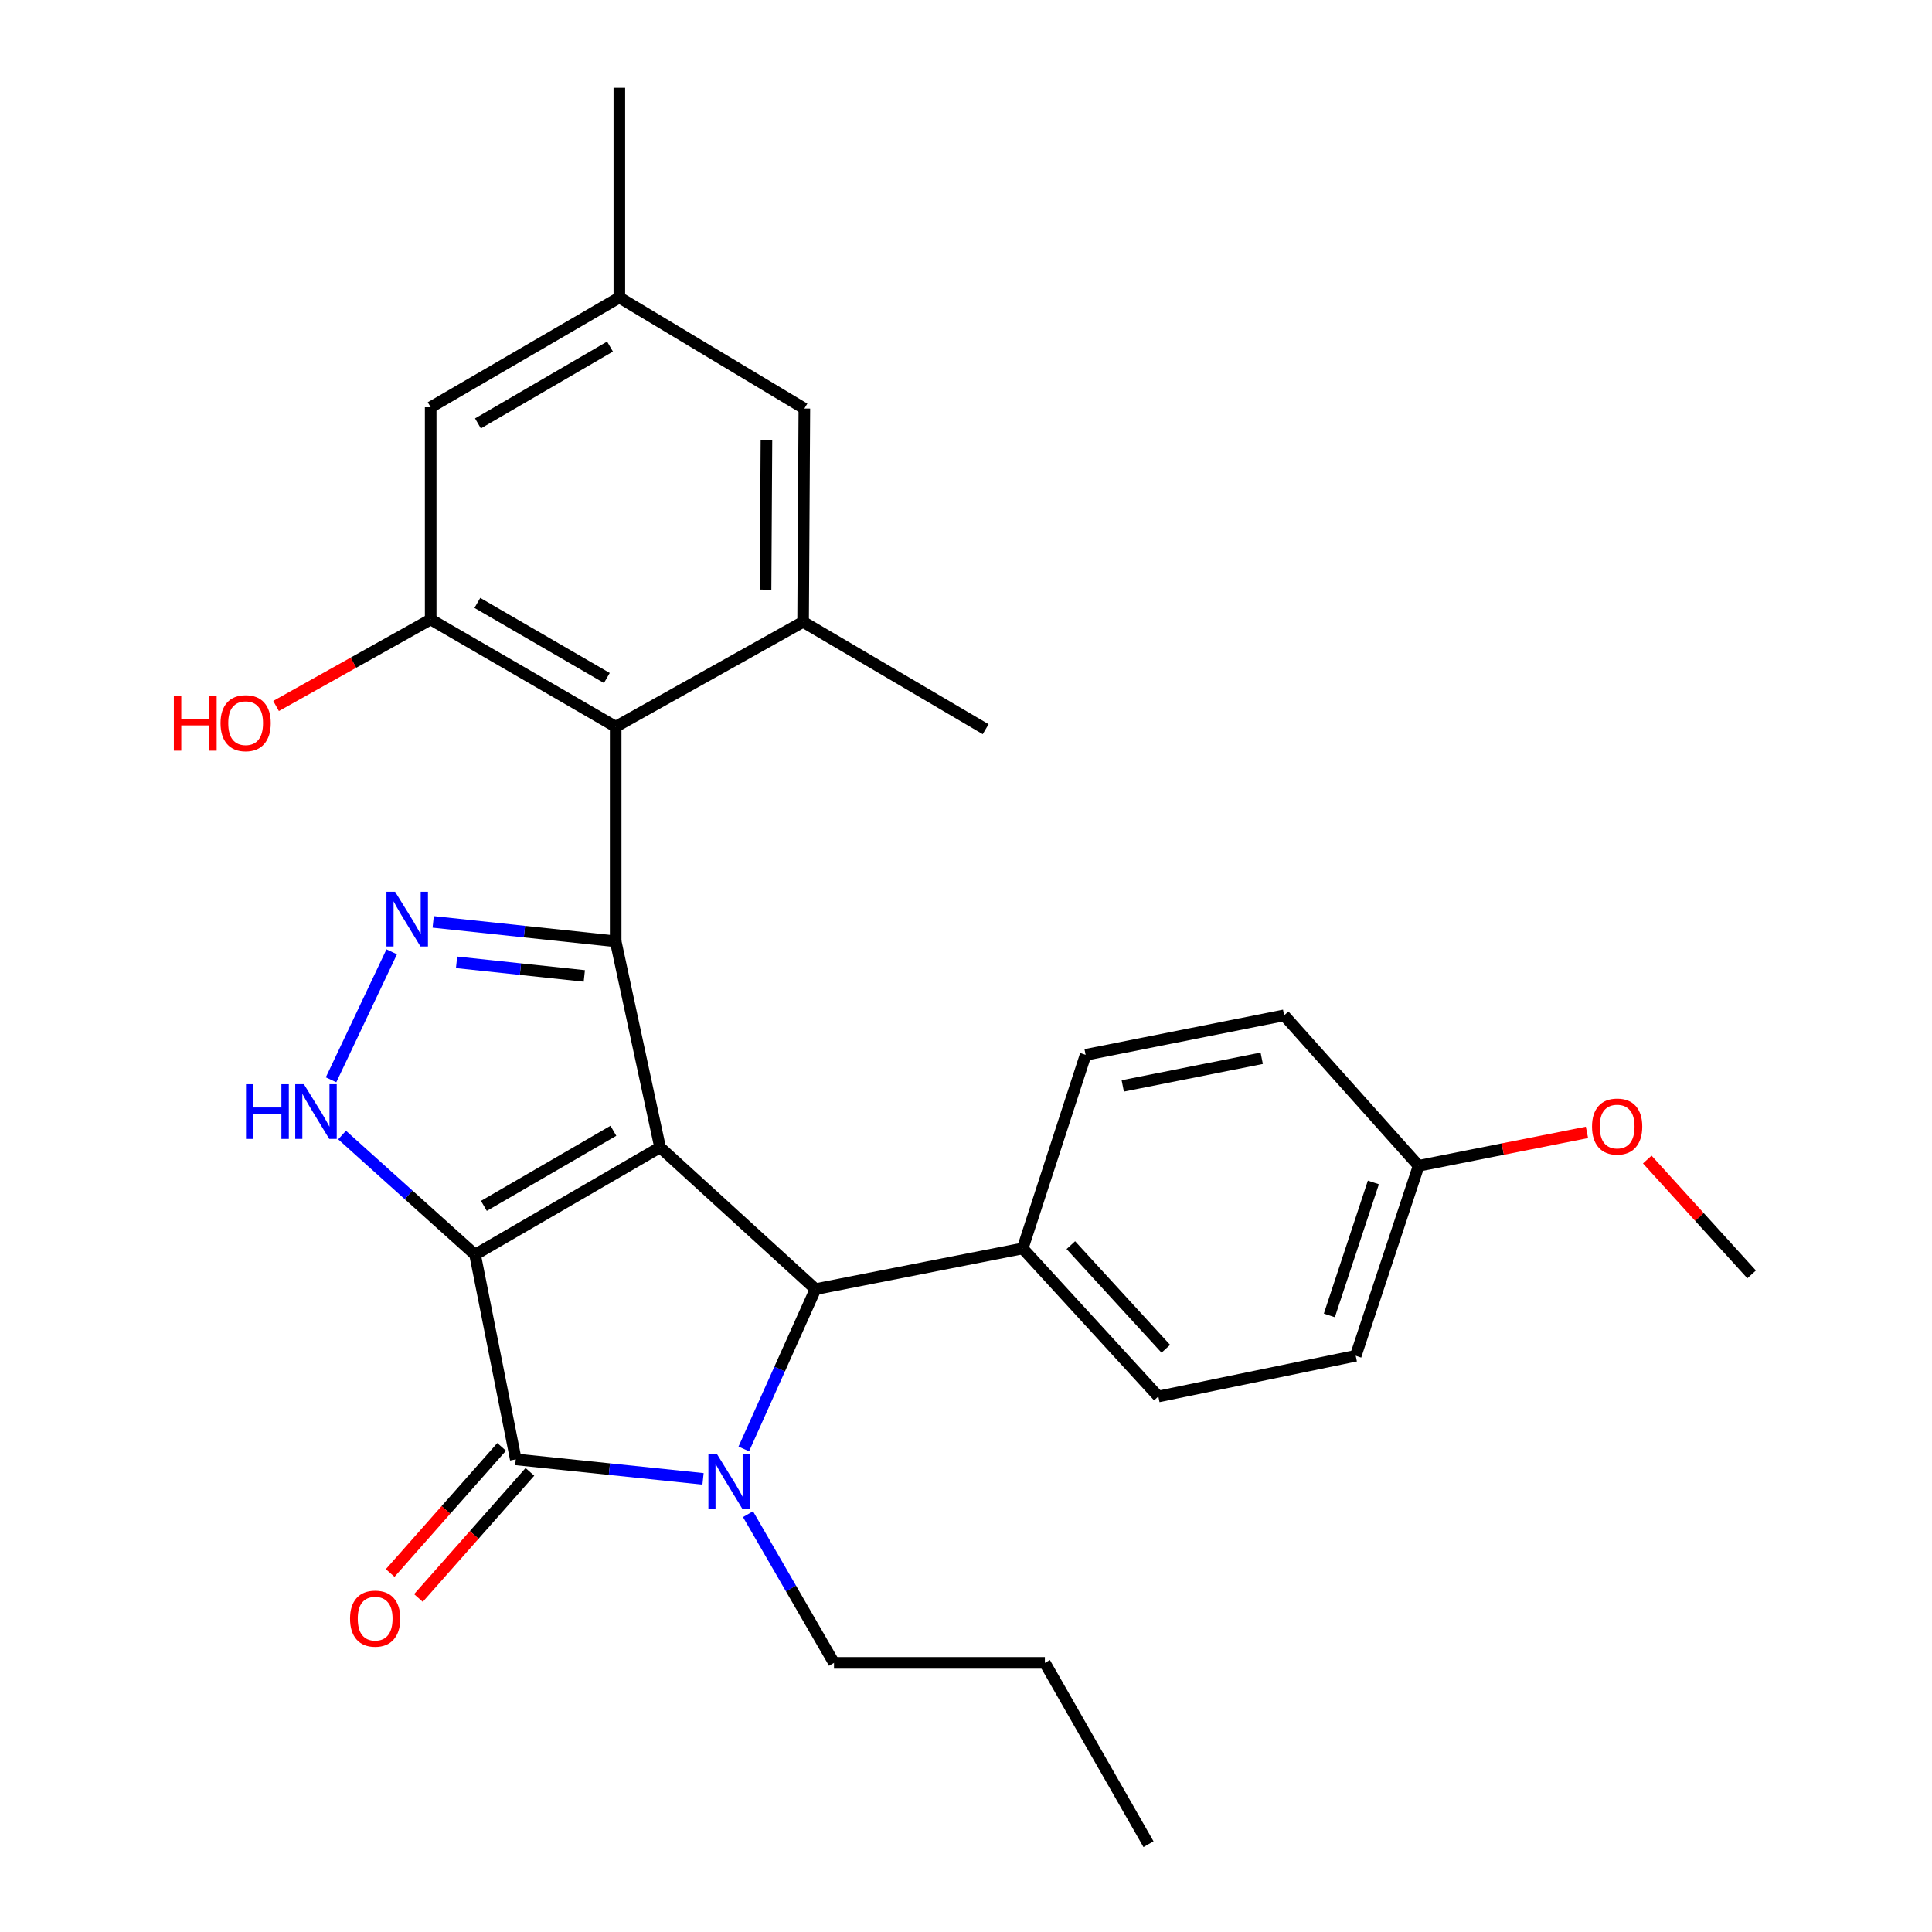 <?xml version='1.0' encoding='iso-8859-1'?>
<svg version='1.1' baseProfile='full'
              xmlns='http://www.w3.org/2000/svg'
                      xmlns:rdkit='http://www.rdkit.org/xml'
                      xmlns:xlink='http://www.w3.org/1999/xlink'
                  xml:space='preserve'
width='1000px' height='1000px' viewBox='0 0 1000 1000'>
<!-- END OF HEADER -->
<rect style='opacity:1.0;fill:#FFFFFF;stroke:none' width='1000' height='1000' x='0' y='0'> </rect>
<path class='bond-0' d='M 245.897,649.389 L 341.649,593.853' style='fill:none;fill-rule:evenodd;stroke:#000000;stroke-width:6px;stroke-linecap:butt;stroke-linejoin:miter;stroke-opacity:1' />
<path class='bond-0' d='M 250.463,624.166 L 317.489,585.291' style='fill:none;fill-rule:evenodd;stroke:#000000;stroke-width:6px;stroke-linecap:butt;stroke-linejoin:miter;stroke-opacity:1' />
<path class='bond-2' d='M 245.897,649.389 L 266.966,755.371' style='fill:none;fill-rule:evenodd;stroke:#000000;stroke-width:6px;stroke-linecap:butt;stroke-linejoin:miter;stroke-opacity:1' />
<path class='bond-6' d='M 245.897,649.389 L 211.48,618.441' style='fill:none;fill-rule:evenodd;stroke:#000000;stroke-width:6px;stroke-linecap:butt;stroke-linejoin:miter;stroke-opacity:1' />
<path class='bond-6' d='M 211.48,618.441 L 177.063,587.492' style='fill:none;fill-rule:evenodd;stroke:#0000FF;stroke-width:6px;stroke-linecap:butt;stroke-linejoin:miter;stroke-opacity:1' />
<path class='bond-1' d='M 341.649,593.853 L 318.671,487.231' style='fill:none;fill-rule:evenodd;stroke:#000000;stroke-width:6px;stroke-linecap:butt;stroke-linejoin:miter;stroke-opacity:1' />
<path class='bond-4' d='M 341.649,593.853 L 422.104,667.257' style='fill:none;fill-rule:evenodd;stroke:#000000;stroke-width:6px;stroke-linecap:butt;stroke-linejoin:miter;stroke-opacity:1' />
<path class='bond-7' d='M 318.671,487.231 L 318.671,376.149' style='fill:none;fill-rule:evenodd;stroke:#000000;stroke-width:6px;stroke-linecap:butt;stroke-linejoin:miter;stroke-opacity:1' />
<path class='bond-28' d='M 318.671,487.231 L 271.446,482.203' style='fill:none;fill-rule:evenodd;stroke:#000000;stroke-width:6px;stroke-linecap:butt;stroke-linejoin:miter;stroke-opacity:1' />
<path class='bond-28' d='M 271.446,482.203 L 224.221,477.174' style='fill:none;fill-rule:evenodd;stroke:#0000FF;stroke-width:6px;stroke-linecap:butt;stroke-linejoin:miter;stroke-opacity:1' />
<path class='bond-28' d='M 302.436,505.141 L 269.379,501.621' style='fill:none;fill-rule:evenodd;stroke:#000000;stroke-width:6px;stroke-linecap:butt;stroke-linejoin:miter;stroke-opacity:1' />
<path class='bond-28' d='M 269.379,501.621 L 236.321,498.101' style='fill:none;fill-rule:evenodd;stroke:#0000FF;stroke-width:6px;stroke-linecap:butt;stroke-linejoin:miter;stroke-opacity:1' />
<path class='bond-3' d='M 266.966,755.371 L 315.428,760.413' style='fill:none;fill-rule:evenodd;stroke:#000000;stroke-width:6px;stroke-linecap:butt;stroke-linejoin:miter;stroke-opacity:1' />
<path class='bond-3' d='M 315.428,760.413 L 363.891,765.454' style='fill:none;fill-rule:evenodd;stroke:#0000FF;stroke-width:6px;stroke-linecap:butt;stroke-linejoin:miter;stroke-opacity:1' />
<path class='bond-11' d='M 259.65,748.905 L 230.801,781.542' style='fill:none;fill-rule:evenodd;stroke:#000000;stroke-width:6px;stroke-linecap:butt;stroke-linejoin:miter;stroke-opacity:1' />
<path class='bond-11' d='M 230.801,781.542 L 201.952,814.18' style='fill:none;fill-rule:evenodd;stroke:#FF0000;stroke-width:6px;stroke-linecap:butt;stroke-linejoin:miter;stroke-opacity:1' />
<path class='bond-11' d='M 274.281,761.838 L 245.432,794.475' style='fill:none;fill-rule:evenodd;stroke:#000000;stroke-width:6px;stroke-linecap:butt;stroke-linejoin:miter;stroke-opacity:1' />
<path class='bond-11' d='M 245.432,794.475 L 216.583,827.113' style='fill:none;fill-rule:evenodd;stroke:#FF0000;stroke-width:6px;stroke-linecap:butt;stroke-linejoin:miter;stroke-opacity:1' />
<path class='bond-17' d='M 387.163,783.73 L 409.418,822.217' style='fill:none;fill-rule:evenodd;stroke:#0000FF;stroke-width:6px;stroke-linecap:butt;stroke-linejoin:miter;stroke-opacity:1' />
<path class='bond-17' d='M 409.418,822.217 L 431.673,860.703' style='fill:none;fill-rule:evenodd;stroke:#000000;stroke-width:6px;stroke-linecap:butt;stroke-linejoin:miter;stroke-opacity:1' />
<path class='bond-29' d='M 384.986,749.971 L 403.545,708.614' style='fill:none;fill-rule:evenodd;stroke:#0000FF;stroke-width:6px;stroke-linecap:butt;stroke-linejoin:miter;stroke-opacity:1' />
<path class='bond-29' d='M 403.545,708.614 L 422.104,667.257' style='fill:none;fill-rule:evenodd;stroke:#000000;stroke-width:6px;stroke-linecap:butt;stroke-linejoin:miter;stroke-opacity:1' />
<path class='bond-10' d='M 422.104,667.257 L 529.335,646.188' style='fill:none;fill-rule:evenodd;stroke:#000000;stroke-width:6px;stroke-linecap:butt;stroke-linejoin:miter;stroke-opacity:1' />
<path class='bond-5' d='M 202.75,492.658 L 171.351,558.898' style='fill:none;fill-rule:evenodd;stroke:#0000FF;stroke-width:6px;stroke-linecap:butt;stroke-linejoin:miter;stroke-opacity:1' />
<path class='bond-8' d='M 318.671,376.149 L 222.919,320.625' style='fill:none;fill-rule:evenodd;stroke:#000000;stroke-width:6px;stroke-linecap:butt;stroke-linejoin:miter;stroke-opacity:1' />
<path class='bond-8' d='M 314.105,350.928 L 247.078,312.06' style='fill:none;fill-rule:evenodd;stroke:#000000;stroke-width:6px;stroke-linecap:butt;stroke-linejoin:miter;stroke-opacity:1' />
<path class='bond-9' d='M 318.671,376.149 L 415.682,321.873' style='fill:none;fill-rule:evenodd;stroke:#000000;stroke-width:6px;stroke-linecap:butt;stroke-linejoin:miter;stroke-opacity:1' />
<path class='bond-12' d='M 222.919,320.625 L 222.919,210.802' style='fill:none;fill-rule:evenodd;stroke:#000000;stroke-width:6px;stroke-linecap:butt;stroke-linejoin:miter;stroke-opacity:1' />
<path class='bond-18' d='M 222.919,320.625 L 182.904,343.021' style='fill:none;fill-rule:evenodd;stroke:#000000;stroke-width:6px;stroke-linecap:butt;stroke-linejoin:miter;stroke-opacity:1' />
<path class='bond-18' d='M 182.904,343.021 L 142.89,365.417' style='fill:none;fill-rule:evenodd;stroke:#FF0000;stroke-width:6px;stroke-linecap:butt;stroke-linejoin:miter;stroke-opacity:1' />
<path class='bond-13' d='M 415.682,321.873 L 416.333,211.464' style='fill:none;fill-rule:evenodd;stroke:#000000;stroke-width:6px;stroke-linecap:butt;stroke-linejoin:miter;stroke-opacity:1' />
<path class='bond-13' d='M 396.252,305.196 L 396.708,227.91' style='fill:none;fill-rule:evenodd;stroke:#000000;stroke-width:6px;stroke-linecap:butt;stroke-linejoin:miter;stroke-opacity:1' />
<path class='bond-22' d='M 415.682,321.873 L 510.175,377.43' style='fill:none;fill-rule:evenodd;stroke:#000000;stroke-width:6px;stroke-linecap:butt;stroke-linejoin:miter;stroke-opacity:1' />
<path class='bond-15' d='M 529.335,646.188 L 599.559,722.814' style='fill:none;fill-rule:evenodd;stroke:#000000;stroke-width:6px;stroke-linecap:butt;stroke-linejoin:miter;stroke-opacity:1' />
<path class='bond-15' d='M 554.265,644.488 L 603.422,698.126' style='fill:none;fill-rule:evenodd;stroke:#000000;stroke-width:6px;stroke-linecap:butt;stroke-linejoin:miter;stroke-opacity:1' />
<path class='bond-16' d='M 529.335,646.188 L 561.914,545.977' style='fill:none;fill-rule:evenodd;stroke:#000000;stroke-width:6px;stroke-linecap:butt;stroke-linejoin:miter;stroke-opacity:1' />
<path class='bond-31' d='M 222.919,210.802 L 320.57,153.997' style='fill:none;fill-rule:evenodd;stroke:#000000;stroke-width:6px;stroke-linecap:butt;stroke-linejoin:miter;stroke-opacity:1' />
<path class='bond-31' d='M 247.386,219.161 L 315.742,179.398' style='fill:none;fill-rule:evenodd;stroke:#000000;stroke-width:6px;stroke-linecap:butt;stroke-linejoin:miter;stroke-opacity:1' />
<path class='bond-14' d='M 416.333,211.464 L 320.57,153.997' style='fill:none;fill-rule:evenodd;stroke:#000000;stroke-width:6px;stroke-linecap:butt;stroke-linejoin:miter;stroke-opacity:1' />
<path class='bond-24' d='M 320.57,153.997 L 320.57,45.455' style='fill:none;fill-rule:evenodd;stroke:#000000;stroke-width:6px;stroke-linecap:butt;stroke-linejoin:miter;stroke-opacity:1' />
<path class='bond-21' d='M 599.559,722.814 L 701.723,701.745' style='fill:none;fill-rule:evenodd;stroke:#000000;stroke-width:6px;stroke-linecap:butt;stroke-linejoin:miter;stroke-opacity:1' />
<path class='bond-20' d='M 561.914,545.977 L 664.663,525.538' style='fill:none;fill-rule:evenodd;stroke:#000000;stroke-width:6px;stroke-linecap:butt;stroke-linejoin:miter;stroke-opacity:1' />
<path class='bond-20' d='M 581.136,562.064 L 653.061,547.757' style='fill:none;fill-rule:evenodd;stroke:#000000;stroke-width:6px;stroke-linecap:butt;stroke-linejoin:miter;stroke-opacity:1' />
<path class='bond-26' d='M 431.673,860.703 L 540.823,860.703' style='fill:none;fill-rule:evenodd;stroke:#000000;stroke-width:6px;stroke-linecap:butt;stroke-linejoin:miter;stroke-opacity:1' />
<path class='bond-19' d='M 734.28,603.411 L 664.663,525.538' style='fill:none;fill-rule:evenodd;stroke:#000000;stroke-width:6px;stroke-linecap:butt;stroke-linejoin:miter;stroke-opacity:1' />
<path class='bond-23' d='M 734.28,603.411 L 777.846,594.764' style='fill:none;fill-rule:evenodd;stroke:#000000;stroke-width:6px;stroke-linecap:butt;stroke-linejoin:miter;stroke-opacity:1' />
<path class='bond-23' d='M 777.846,594.764 L 821.411,586.116' style='fill:none;fill-rule:evenodd;stroke:#FF0000;stroke-width:6px;stroke-linecap:butt;stroke-linejoin:miter;stroke-opacity:1' />
<path class='bond-30' d='M 734.28,603.411 L 701.723,701.745' style='fill:none;fill-rule:evenodd;stroke:#000000;stroke-width:6px;stroke-linecap:butt;stroke-linejoin:miter;stroke-opacity:1' />
<path class='bond-30' d='M 710.858,612.024 L 688.068,680.857' style='fill:none;fill-rule:evenodd;stroke:#000000;stroke-width:6px;stroke-linecap:butt;stroke-linejoin:miter;stroke-opacity:1' />
<path class='bond-25' d='M 852.617,600.17 L 879.627,629.895' style='fill:none;fill-rule:evenodd;stroke:#FF0000;stroke-width:6px;stroke-linecap:butt;stroke-linejoin:miter;stroke-opacity:1' />
<path class='bond-25' d='M 879.627,629.895 L 906.636,659.619' style='fill:none;fill-rule:evenodd;stroke:#000000;stroke-width:6px;stroke-linecap:butt;stroke-linejoin:miter;stroke-opacity:1' />
<path class='bond-27' d='M 540.823,860.703 L 594.46,954.545' style='fill:none;fill-rule:evenodd;stroke:#000000;stroke-width:6px;stroke-linecap:butt;stroke-linejoin:miter;stroke-opacity:1' />
<path  class='atom-4' d='M 371.147 752.7
L 380.427 767.7
Q 381.347 769.18, 382.827 771.86
Q 384.307 774.54, 384.387 774.7
L 384.387 752.7
L 388.147 752.7
L 388.147 781.02
L 384.267 781.02
L 374.307 764.62
Q 373.147 762.7, 371.907 760.5
Q 370.707 758.3, 370.347 757.62
L 370.347 781.02
L 366.667 781.02
L 366.667 752.7
L 371.147 752.7
' fill='#0000FF'/>
<path  class='atom-6' d='M 204.509 461.582
L 213.789 476.582
Q 214.709 478.062, 216.189 480.742
Q 217.669 483.422, 217.749 483.582
L 217.749 461.582
L 221.509 461.582
L 221.509 489.902
L 217.629 489.902
L 207.669 473.502
Q 206.509 471.582, 205.269 469.382
Q 204.069 467.182, 203.709 466.502
L 203.709 489.902
L 200.029 489.902
L 200.029 461.582
L 204.509 461.582
' fill='#0000FF'/>
<path  class='atom-7' d='M 127.334 561.185
L 131.174 561.185
L 131.174 573.225
L 145.654 573.225
L 145.654 561.185
L 149.494 561.185
L 149.494 589.505
L 145.654 589.505
L 145.654 576.425
L 131.174 576.425
L 131.174 589.505
L 127.334 589.505
L 127.334 561.185
' fill='#0000FF'/>
<path  class='atom-7' d='M 157.294 561.185
L 166.574 576.185
Q 167.494 577.665, 168.974 580.345
Q 170.454 583.025, 170.534 583.185
L 170.534 561.185
L 174.294 561.185
L 174.294 589.505
L 170.414 589.505
L 160.454 573.105
Q 159.294 571.185, 158.054 568.985
Q 156.854 566.785, 156.494 566.105
L 156.494 589.505
L 152.814 589.505
L 152.814 561.185
L 157.294 561.185
' fill='#0000FF'/>
<path  class='atom-12' d='M 181.181 837.794
Q 181.181 830.994, 184.541 827.194
Q 187.901 823.394, 194.181 823.394
Q 200.461 823.394, 203.821 827.194
Q 207.181 830.994, 207.181 837.794
Q 207.181 844.674, 203.781 848.594
Q 200.381 852.474, 194.181 852.474
Q 187.941 852.474, 184.541 848.594
Q 181.181 844.714, 181.181 837.794
M 194.181 849.274
Q 198.501 849.274, 200.821 846.394
Q 203.181 843.474, 203.181 837.794
Q 203.181 832.234, 200.821 829.434
Q 198.501 826.594, 194.181 826.594
Q 189.861 826.594, 187.501 829.394
Q 185.181 832.194, 185.181 837.794
Q 185.181 843.514, 187.501 846.394
Q 189.861 849.274, 194.181 849.274
' fill='#FF0000'/>
<path  class='atom-19' d='M 89.986 360.229
L 93.826 360.229
L 93.826 372.269
L 108.306 372.269
L 108.306 360.229
L 112.146 360.229
L 112.146 388.549
L 108.306 388.549
L 108.306 375.469
L 93.826 375.469
L 93.826 388.549
L 89.986 388.549
L 89.986 360.229
' fill='#FF0000'/>
<path  class='atom-19' d='M 114.146 374.309
Q 114.146 367.509, 117.506 363.709
Q 120.866 359.909, 127.146 359.909
Q 133.426 359.909, 136.786 363.709
Q 140.146 367.509, 140.146 374.309
Q 140.146 381.189, 136.746 385.109
Q 133.346 388.989, 127.146 388.989
Q 120.906 388.989, 117.506 385.109
Q 114.146 381.229, 114.146 374.309
M 127.146 385.789
Q 131.466 385.789, 133.786 382.909
Q 136.146 379.989, 136.146 374.309
Q 136.146 368.749, 133.786 365.949
Q 131.466 363.109, 127.146 363.109
Q 122.826 363.109, 120.466 365.909
Q 118.146 368.709, 118.146 374.309
Q 118.146 380.029, 120.466 382.909
Q 122.826 385.789, 127.146 385.789
' fill='#FF0000'/>
<path  class='atom-24' d='M 824.03 583.095
Q 824.03 576.295, 827.39 572.495
Q 830.75 568.695, 837.03 568.695
Q 843.31 568.695, 846.67 572.495
Q 850.03 576.295, 850.03 583.095
Q 850.03 589.975, 846.63 593.895
Q 843.23 597.775, 837.03 597.775
Q 830.79 597.775, 827.39 593.895
Q 824.03 590.015, 824.03 583.095
M 837.03 594.575
Q 841.35 594.575, 843.67 591.695
Q 846.03 588.775, 846.03 583.095
Q 846.03 577.535, 843.67 574.735
Q 841.35 571.895, 837.03 571.895
Q 832.71 571.895, 830.35 574.695
Q 828.03 577.495, 828.03 583.095
Q 828.03 588.815, 830.35 591.695
Q 832.71 594.575, 837.03 594.575
' fill='#FF0000'/>
</svg>
